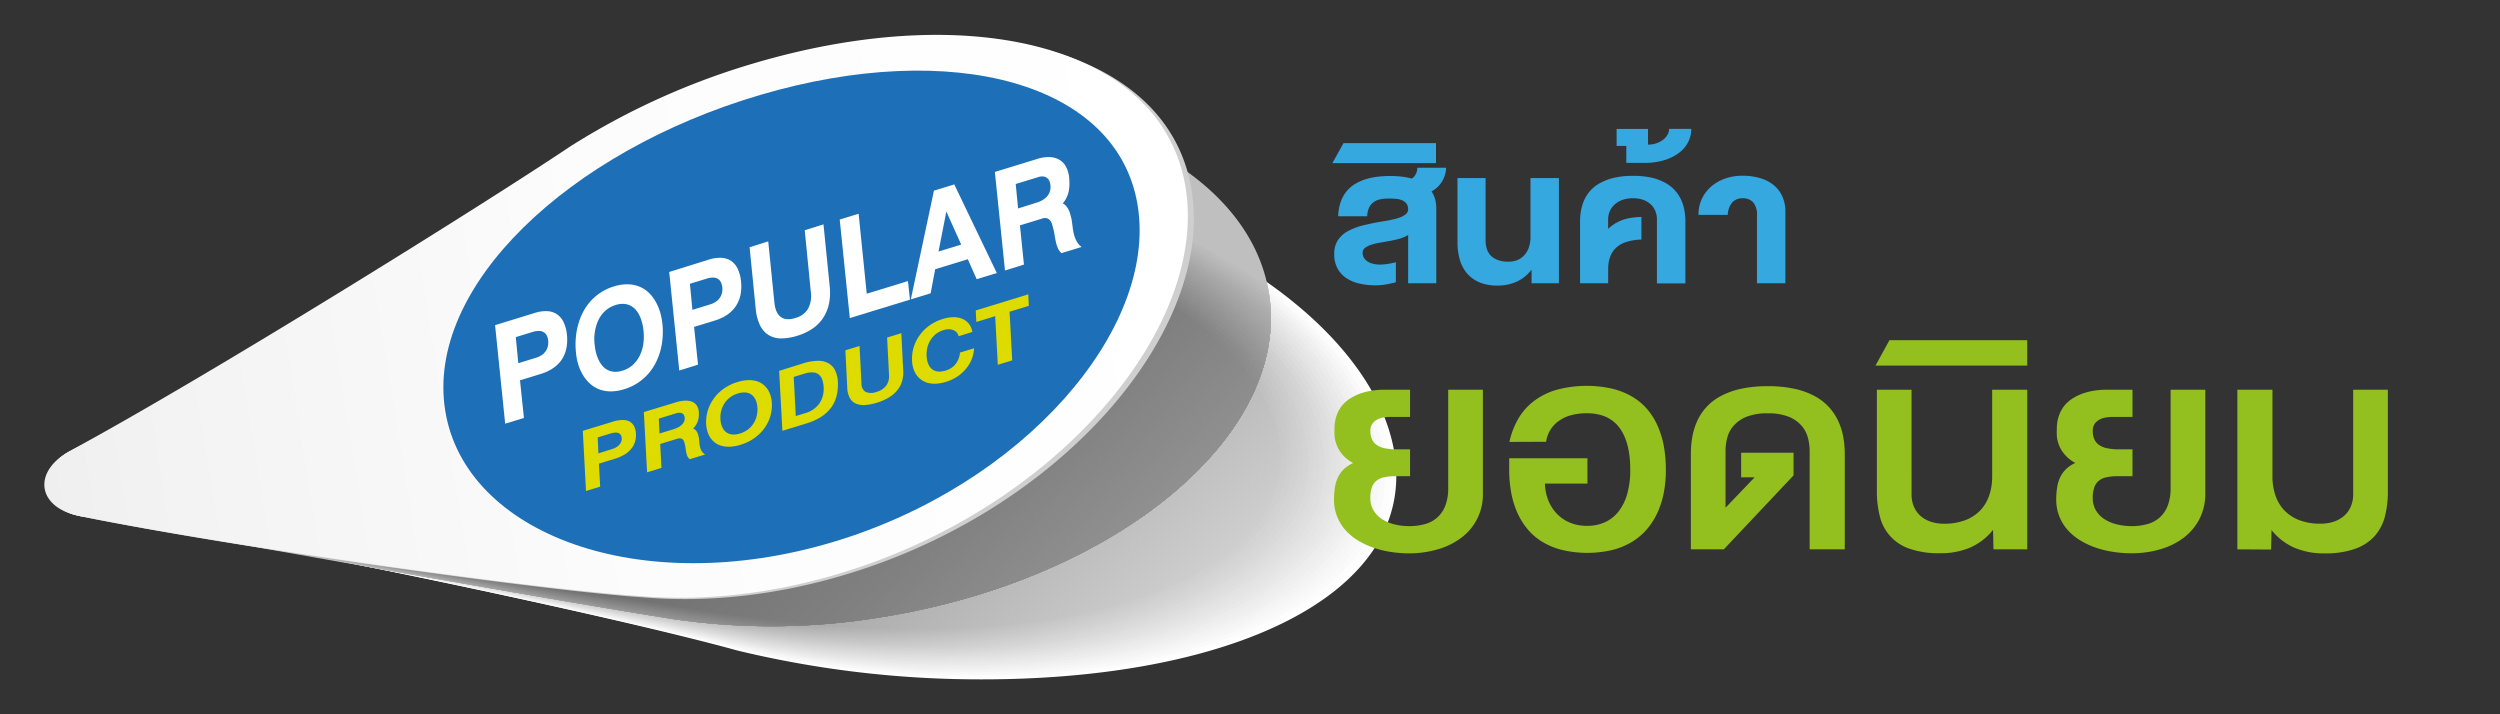 <?xml version="1.0" encoding="UTF-8"?> <svg xmlns="http://www.w3.org/2000/svg" xmlns:xlink="http://www.w3.org/1999/xlink" viewBox="0 0 849.36 242.67"><rect x="0" y="0" width="849.36" height="242.67" fill="#333333" stroke="none"/><defs><style>.cls-1{fill:#bfbfbf;}.cls-2{fill:none;}.cls-3{fill:url(#linear-gradient);}.cls-4{fill:url(#linear-gradient-2);}.cls-5{fill:url(#linear-gradient-3);}.cls-6{fill:url(#linear-gradient-4);}.cls-7{fill:url(#linear-gradient-5);}.cls-8{fill:url(#linear-gradient-6);}.cls-9{fill:url(#linear-gradient-7);}.cls-10{fill:url(#linear-gradient-8);}.cls-11{fill:url(#linear-gradient-9);}.cls-12{fill:url(#linear-gradient-10);}.cls-13{fill:url(#linear-gradient-11);}.cls-14{fill:url(#linear-gradient-12);}.cls-15{fill:url(#linear-gradient-13);}.cls-16{fill:url(#linear-gradient-14);}.cls-17{fill:url(#linear-gradient-15);}.cls-18{fill:url(#linear-gradient-16);}.cls-19{fill:url(#linear-gradient-17);}.cls-20{fill:url(#linear-gradient-18);}.cls-21{fill:url(#linear-gradient-19);}.cls-22{fill:url(#linear-gradient-20);}.cls-23{fill:url(#linear-gradient-21);}.cls-24{fill:url(#linear-gradient-22);}.cls-25{clip-path:url(#clip-path);}.cls-26{fill:url(#linear-gradient-23);}.cls-27{fill:url(#linear-gradient-24);}.cls-28{fill:url(#linear-gradient-25);}.cls-29{fill:url(#linear-gradient-26);}.cls-30{fill:url(#linear-gradient-27);}.cls-31{fill:url(#linear-gradient-28);}.cls-32{fill:url(#linear-gradient-29);}.cls-33{fill:url(#linear-gradient-30);}.cls-34{fill:url(#linear-gradient-31);}.cls-35{fill:url(#linear-gradient-32);}.cls-36{fill:url(#linear-gradient-33);}.cls-37{fill:url(#linear-gradient-34);}.cls-38{fill:url(#linear-gradient-35);}.cls-39{fill:url(#linear-gradient-36);}.cls-40{fill:url(#linear-gradient-37);}.cls-41{fill:url(#linear-gradient-38);}.cls-42{fill:url(#linear-gradient-39);}.cls-43{fill:url(#linear-gradient-40);}.cls-44{fill:url(#linear-gradient-41);}.cls-45{fill:url(#linear-gradient-42);}.cls-46{fill:url(#linear-gradient-43);}.cls-47{fill:url(#linear-gradient-44);}.cls-48{fill:#cfcfcf;}.cls-49{fill:url(#linear-gradient-45);}.cls-50{fill:url(#linear-gradient-46);}.cls-51{fill:#1d70b7;}.cls-52{fill:#fff;}.cls-53{fill:#dddb00;}.cls-54{fill:#93c01f;}.cls-55{fill:#35a8e0;}</style><linearGradient id="linear-gradient" x1="-262.33" y1="66.83" x2="-73.46" y2="255.7" gradientTransform="matrix(1.57, -0.25, 0.16, 0.99, 506.3, -50.59)" gradientUnits="userSpaceOnUse"><stop offset="0" stop-color="#fff"></stop><stop offset="0.3" stop-color="#fff"></stop><stop offset="1" stop-color="#fff"></stop></linearGradient><linearGradient id="linear-gradient-2" x1="-262.59" y1="67.15" x2="-74.69" y2="255.05" gradientTransform="matrix(1.57, -0.25, 0.16, 0.99, 506.3, -50.59)" gradientUnits="userSpaceOnUse"><stop offset="0" stop-color="#f9f9f9"></stop><stop offset="0" stop-color="#f9f9f9"></stop><stop offset="0.3" stop-color="#f9f9f9"></stop><stop offset="1" stop-color="#fdfdfd"></stop></linearGradient><linearGradient id="linear-gradient-3" x1="-262.85" y1="67.46" x2="-75.92" y2="254.4" gradientTransform="matrix(1.57, -0.25, 0.16, 0.99, 506.3, -50.59)" gradientUnits="userSpaceOnUse"><stop offset="0" stop-color="#f3f3f3"></stop><stop offset="0" stop-color="#f3f3f3"></stop><stop offset="0.3" stop-color="#f3f3f3"></stop><stop offset="1" stop-color="#fafafa"></stop></linearGradient><linearGradient id="linear-gradient-4" x1="-263.11" y1="67.78" x2="-77.14" y2="253.75" gradientTransform="matrix(1.57, -0.25, 0.16, 0.99, 506.3, -50.59)" gradientUnits="userSpaceOnUse"><stop offset="0" stop-color="#ededed"></stop><stop offset="0" stop-color="#ededed"></stop><stop offset="0.3" stop-color="#ededed"></stop><stop offset="0.9" stop-color="#f6f6f6"></stop><stop offset="1" stop-color="#f8f8f8"></stop></linearGradient><linearGradient id="linear-gradient-5" x1="-263.37" y1="68.1" x2="-78.37" y2="253.1" gradientTransform="matrix(1.57, -0.25, 0.16, 0.99, 506.3, -50.59)" gradientUnits="userSpaceOnUse"><stop offset="0" stop-color="#e7e7e7"></stop><stop offset="0" stop-color="#e7e7e7"></stop><stop offset="0.3" stop-color="#e7e7e7"></stop><stop offset="0.78" stop-color="#f0f0f0"></stop><stop offset="1" stop-color="#f6f6f6"></stop></linearGradient><linearGradient id="linear-gradient-6" x1="-263.63" y1="68.41" x2="-79.59" y2="252.45" gradientTransform="matrix(1.57, -0.25, 0.16, 0.99, 506.3, -50.59)" gradientUnits="userSpaceOnUse"><stop offset="0" stop-color="#e1e1e1"></stop><stop offset="0" stop-color="#e1e1e1"></stop><stop offset="0.3" stop-color="#e1e1e1"></stop><stop offset="0.7" stop-color="#eaeaea"></stop><stop offset="1" stop-color="#f4f4f4"></stop></linearGradient><linearGradient id="linear-gradient-7" x1="-263.89" y1="68.73" x2="-80.82" y2="251.8" gradientTransform="matrix(1.57, -0.25, 0.16, 0.99, 506.3, -50.59)" gradientUnits="userSpaceOnUse"><stop offset="0" stop-color="#dbdbdb"></stop><stop offset="0" stop-color="#dbdbdb"></stop><stop offset="0.3" stop-color="#dbdbdb"></stop><stop offset="0.66" stop-color="#e4e4e4"></stop><stop offset="1" stop-color="#f1f1f1"></stop></linearGradient><linearGradient id="linear-gradient-8" x1="-264.15" y1="69.04" x2="-82.04" y2="251.15" gradientTransform="matrix(1.57, -0.25, 0.16, 0.99, 506.3, -50.59)" gradientUnits="userSpaceOnUse"><stop offset="0" stop-color="#d5d5d5"></stop><stop offset="0" stop-color="#d5d5d5"></stop><stop offset="0.3" stop-color="#d5d5d5"></stop><stop offset="0.62" stop-color="#dedede"></stop><stop offset="1" stop-color="#efefef"></stop></linearGradient><linearGradient id="linear-gradient-9" x1="-264.41" y1="69.36" x2="-83.27" y2="250.5" gradientTransform="matrix(1.57, -0.25, 0.16, 0.99, 506.3, -50.59)" gradientUnits="userSpaceOnUse"><stop offset="0" stop-color="#cfcfcf"></stop><stop offset="0" stop-color="#cfcfcf"></stop><stop offset="0.3" stop-color="#cfcfcf"></stop><stop offset="0.59" stop-color="#d8d8d8"></stop><stop offset="1" stop-color="#ededed"></stop></linearGradient><linearGradient id="linear-gradient-10" x1="-264.67" y1="69.67" x2="-84.49" y2="249.85" gradientTransform="matrix(1.57, -0.25, 0.16, 0.99, 506.3, -50.59)" gradientUnits="userSpaceOnUse"><stop offset="0" stop-color="#c9c9c9"></stop><stop offset="0" stop-color="#c9c9c9"></stop><stop offset="0.3" stop-color="#c9c9c9"></stop><stop offset="0.57" stop-color="#d2d2d2"></stop><stop offset="1" stop-color="#eaeaea"></stop></linearGradient><linearGradient id="linear-gradient-11" x1="-264.93" y1="69.99" x2="-85.72" y2="249.2" gradientTransform="matrix(1.57, -0.25, 0.16, 0.99, 506.3, -50.59)" gradientUnits="userSpaceOnUse"><stop offset="0" stop-color="#c3c3c3"></stop><stop offset="0" stop-color="#c3c3c3"></stop><stop offset="0.3" stop-color="#c3c3c3"></stop><stop offset="0.55" stop-color="#ccc"></stop><stop offset="0.95" stop-color="#e4e4e4"></stop><stop offset="1" stop-color="#e8e8e8"></stop></linearGradient><linearGradient id="linear-gradient-12" x1="-265.19" y1="70.3" x2="-86.94" y2="248.55" gradientTransform="matrix(1.57, -0.25, 0.16, 0.99, 506.3, -50.59)" gradientUnits="userSpaceOnUse"><stop offset="0" stop-color="#bcbcbc"></stop><stop offset="0" stop-color="#bcbcbc"></stop><stop offset="0.3" stop-color="#bcbcbc"></stop><stop offset="0.52" stop-color="#c5c5c5"></stop><stop offset="0.89" stop-color="#ddd"></stop><stop offset="1" stop-color="#e6e6e6"></stop></linearGradient><linearGradient id="linear-gradient-13" x1="-265.45" y1="70.62" x2="-88.17" y2="247.9" gradientTransform="matrix(1.57, -0.25, 0.16, 0.99, 506.3, -50.59)" gradientUnits="userSpaceOnUse"><stop offset="0" stop-color="#b6b6b6"></stop><stop offset="0" stop-color="#b6b6b6"></stop><stop offset="0.3" stop-color="#b6b6b6"></stop><stop offset="0.51" stop-color="#bfbfbf"></stop><stop offset="0.85" stop-color="#d7d7d7"></stop><stop offset="1" stop-color="#e4e4e4"></stop></linearGradient><linearGradient id="linear-gradient-14" x1="-265.71" y1="70.93" x2="-89.39" y2="247.25" gradientTransform="matrix(1.57, -0.25, 0.16, 0.99, 506.3, -50.59)" gradientUnits="userSpaceOnUse"><stop offset="0" stop-color="#b0b0b0"></stop><stop offset="0" stop-color="#b0b0b0"></stop><stop offset="0.3" stop-color="#b0b0b0"></stop><stop offset="0.5" stop-color="#b9b9b9"></stop><stop offset="0.83" stop-color="#d1d1d1"></stop><stop offset="1" stop-color="#e1e1e1"></stop></linearGradient><linearGradient id="linear-gradient-15" x1="-265.97" y1="71.25" x2="-90.62" y2="246.6" gradientTransform="matrix(1.57, -0.25, 0.16, 0.99, 506.3, -50.59)" gradientUnits="userSpaceOnUse"><stop offset="0" stop-color="#aaa"></stop><stop offset="0" stop-color="#aaa"></stop><stop offset="0.3" stop-color="#aaa"></stop><stop offset="0.49" stop-color="#b3b3b3"></stop><stop offset="0.8" stop-color="#cbcbcb"></stop><stop offset="1" stop-color="#dfdfdf"></stop></linearGradient><linearGradient id="linear-gradient-16" x1="-266.23" y1="71.56" x2="-91.84" y2="245.95" gradientTransform="matrix(1.57, -0.25, 0.16, 0.99, 506.3, -50.59)" gradientUnits="userSpaceOnUse"><stop offset="0" stop-color="#a4a4a4"></stop><stop offset="0" stop-color="#a4a4a4"></stop><stop offset="0.3" stop-color="#a4a4a4"></stop><stop offset="0.48" stop-color="#adadad"></stop><stop offset="0.77" stop-color="#c5c5c5"></stop><stop offset="1" stop-color="#ddd"></stop></linearGradient><linearGradient id="linear-gradient-17" x1="-266.49" y1="71.87" x2="-93.07" y2="245.3" gradientTransform="matrix(1.57, -0.25, 0.16, 0.99, 506.3, -50.59)" gradientUnits="userSpaceOnUse"><stop offset="0" stop-color="#9e9e9e"></stop><stop offset="0" stop-color="#9e9e9e"></stop><stop offset="0.3" stop-color="#9e9e9e"></stop><stop offset="0.47" stop-color="#a7a7a7"></stop><stop offset="0.75" stop-color="#bfbfbf"></stop><stop offset="1" stop-color="#dadada"></stop></linearGradient><linearGradient id="linear-gradient-18" x1="-266.75" y1="72.19" x2="-94.29" y2="244.65" gradientTransform="matrix(1.57, -0.25, 0.16, 0.99, 506.3, -50.59)" gradientUnits="userSpaceOnUse"><stop offset="0" stop-color="#989898"></stop><stop offset="0" stop-color="#989898"></stop><stop offset="0.3" stop-color="#989898"></stop><stop offset="0.46" stop-color="#a1a1a1"></stop><stop offset="0.73" stop-color="#b9b9b9"></stop><stop offset="1" stop-color="#d8d8d8"></stop></linearGradient><linearGradient id="linear-gradient-19" x1="-267.01" y1="72.5" x2="-95.51" y2="244" gradientTransform="matrix(1.57, -0.25, 0.16, 0.99, 506.3, -50.59)" gradientUnits="userSpaceOnUse"><stop offset="0" stop-color="#929292"></stop><stop offset="0" stop-color="#929292"></stop><stop offset="0.3" stop-color="#929292"></stop><stop offset="0.46" stop-color="#9b9b9b"></stop><stop offset="0.71" stop-color="#b3b3b3"></stop><stop offset="1" stop-color="#d6d6d6"></stop></linearGradient><linearGradient id="linear-gradient-20" x1="-267.27" y1="72.82" x2="-96.74" y2="243.34" gradientTransform="matrix(1.57, -0.25, 0.16, 0.99, 506.3, -50.59)" gradientUnits="userSpaceOnUse"><stop offset="0" stop-color="#8c8c8c"></stop><stop offset="0" stop-color="#8c8c8c"></stop><stop offset="0.3" stop-color="#8c8c8c"></stop><stop offset="0.45" stop-color="#959595"></stop><stop offset="0.7" stop-color="#adadad"></stop><stop offset="1" stop-color="#d4d4d4"></stop></linearGradient><linearGradient id="linear-gradient-21" x1="-267.52" y1="73.13" x2="-97.96" y2="242.69" gradientTransform="matrix(1.57, -0.25, 0.16, 0.99, 506.3, -50.59)" gradientUnits="userSpaceOnUse"><stop offset="0" stop-color="#868686"></stop><stop offset="0" stop-color="#868686"></stop><stop offset="0.3" stop-color="#868686"></stop><stop offset="0.45" stop-color="#8f8f8f"></stop><stop offset="0.68" stop-color="#a7a7a7"></stop><stop offset="0.98" stop-color="#cfcfcf"></stop><stop offset="1" stop-color="#d1d1d1"></stop></linearGradient><linearGradient id="linear-gradient-22" x1="-267.78" y1="73.44" x2="-99.18" y2="242.04" gradientTransform="matrix(1.57, -0.25, 0.16, 0.99, 506.3, -50.59)" gradientUnits="userSpaceOnUse"><stop offset="0" stop-color="gray"></stop><stop offset="0.3" stop-color="gray"></stop><stop offset="0.44" stop-color="#898989"></stop><stop offset="0.67" stop-color="#a1a1a1"></stop><stop offset="0.96" stop-color="#c9c9c9"></stop><stop offset="1" stop-color="#cfcfcf"></stop></linearGradient><clipPath id="clip-path"><path class="cls-1" d="M271.66,36A229.37,229.37,0,0,0,204,57.54C172.34,73.67,74,126.38,24,153.24c-6.68,3.59-8.06,8.19-7.38,12.47s3.43,8.22,10.89,9.56c55.88,10,165.72,29.52,200.79,35a229.26,229.26,0,0,0,71-.56c80.32-12.8,139.46-62.18,131.82-110.09S352,23.19,271.66,36Z"></path></clipPath><linearGradient id="linear-gradient-23" x1="-262.33" y1="66.83" x2="-73.46" y2="255.7" gradientTransform="matrix(1.57, -0.25, 0.16, 0.99, 506.3, -50.59)" gradientUnits="userSpaceOnUse"><stop offset="0" stop-color="#bfbfbf"></stop><stop offset="0.3" stop-color="#bfbfbf"></stop><stop offset="1" stop-color="#bfbfbf"></stop></linearGradient><linearGradient id="linear-gradient-24" x1="-262.59" y1="67.15" x2="-74.69" y2="255.05" gradientTransform="matrix(1.57, -0.25, 0.16, 0.99, 506.3, -50.59)" gradientUnits="userSpaceOnUse"><stop offset="0" stop-color="#bababa"></stop><stop offset="0" stop-color="#bababa"></stop><stop offset="0.3" stop-color="#bababa"></stop><stop offset="1" stop-color="#bdbdbd"></stop></linearGradient><linearGradient id="linear-gradient-25" x1="-262.85" y1="67.46" x2="-75.92" y2="254.4" gradientTransform="matrix(1.57, -0.25, 0.16, 0.99, 506.3, -50.59)" gradientUnits="userSpaceOnUse"><stop offset="0" stop-color="#b6b6b6"></stop><stop offset="0" stop-color="#b6b6b6"></stop><stop offset="0.3" stop-color="#b6b6b6"></stop><stop offset="1" stop-color="#bcbcbc"></stop></linearGradient><linearGradient id="linear-gradient-26" x1="-263.11" y1="67.78" x2="-77.14" y2="253.75" gradientTransform="matrix(1.57, -0.25, 0.16, 0.99, 506.3, -50.59)" gradientUnits="userSpaceOnUse"><stop offset="0" stop-color="#b1b1b1"></stop><stop offset="0" stop-color="#b1b1b1"></stop><stop offset="0.3" stop-color="#b1b1b1"></stop><stop offset="1" stop-color="#bababa"></stop><stop offset="1" stop-color="#bababa"></stop></linearGradient><linearGradient id="linear-gradient-27" x1="-263.37" y1="68.1" x2="-78.37" y2="253.1" gradientTransform="matrix(1.57, -0.25, 0.16, 0.99, 506.3, -50.59)" gradientUnits="userSpaceOnUse"><stop offset="0" stop-color="#adadad"></stop><stop offset="0" stop-color="#adadad"></stop><stop offset="0.3" stop-color="#adadad"></stop><stop offset="0.9" stop-color="#b6b6b6"></stop><stop offset="1" stop-color="#b8b8b8"></stop></linearGradient><linearGradient id="linear-gradient-28" x1="-263.63" y1="68.41" x2="-79.59" y2="252.45" gradientTransform="matrix(1.57, -0.25, 0.16, 0.99, 506.3, -50.59)" gradientUnits="userSpaceOnUse"><stop offset="0" stop-color="#a8a8a8"></stop><stop offset="0" stop-color="#a8a8a8"></stop><stop offset="0.3" stop-color="#a8a8a8"></stop><stop offset="0.8" stop-color="#b1b1b1"></stop><stop offset="1" stop-color="#b6b6b6"></stop></linearGradient><linearGradient id="linear-gradient-29" x1="-263.89" y1="68.73" x2="-80.82" y2="251.8" gradientTransform="matrix(1.57, -0.25, 0.16, 0.99, 506.3, -50.59)" gradientUnits="userSpaceOnUse"><stop offset="0" stop-color="#a4a4a4"></stop><stop offset="0" stop-color="#a4a4a4"></stop><stop offset="0.3" stop-color="#a4a4a4"></stop><stop offset="0.74" stop-color="#adadad"></stop><stop offset="1" stop-color="#b5b5b5"></stop></linearGradient><linearGradient id="linear-gradient-30" x1="-264.15" y1="69.04" x2="-82.04" y2="251.15" gradientTransform="matrix(1.57, -0.25, 0.16, 0.99, 506.3, -50.59)" gradientUnits="userSpaceOnUse"><stop offset="0" stop-color="#9f9f9f"></stop><stop offset="0" stop-color="#9f9f9f"></stop><stop offset="0.3" stop-color="#9f9f9f"></stop><stop offset="0.69" stop-color="#a8a8a8"></stop><stop offset="1" stop-color="#b3b3b3"></stop></linearGradient><linearGradient id="linear-gradient-31" x1="-264.41" y1="69.36" x2="-83.27" y2="250.5" gradientTransform="matrix(1.57, -0.25, 0.16, 0.99, 506.3, -50.59)" gradientUnits="userSpaceOnUse"><stop offset="0" stop-color="#9b9b9b"></stop><stop offset="0" stop-color="#9b9b9b"></stop><stop offset="0.3" stop-color="#9b9b9b"></stop><stop offset="0.66" stop-color="#a4a4a4"></stop><stop offset="1" stop-color="#b1b1b1"></stop></linearGradient><linearGradient id="linear-gradient-32" x1="-264.67" y1="69.67" x2="-84.49" y2="249.85" gradientTransform="matrix(1.57, -0.25, 0.16, 0.99, 506.3, -50.59)" gradientUnits="userSpaceOnUse"><stop offset="0" stop-color="#969696"></stop><stop offset="0" stop-color="#969696"></stop><stop offset="0.3" stop-color="#969696"></stop><stop offset="0.62" stop-color="#9f9f9f"></stop><stop offset="1" stop-color="#b0b0b0"></stop></linearGradient><linearGradient id="linear-gradient-33" x1="-264.93" y1="69.99" x2="-85.72" y2="249.2" gradientTransform="matrix(1.57, -0.25, 0.16, 0.99, 506.3, -50.59)" gradientUnits="userSpaceOnUse"><stop offset="0" stop-color="#929292"></stop><stop offset="0" stop-color="#929292"></stop><stop offset="0.3" stop-color="#929292"></stop><stop offset="0.6" stop-color="#9b9b9b"></stop><stop offset="1" stop-color="#aeaeae"></stop></linearGradient><linearGradient id="linear-gradient-34" x1="-265.19" y1="70.3" x2="-86.94" y2="248.55" gradientTransform="matrix(1.57, -0.25, 0.16, 0.99, 506.3, -50.59)" gradientUnits="userSpaceOnUse"><stop offset="0" stop-color="#8d8d8d"></stop><stop offset="0" stop-color="#8d8d8d"></stop><stop offset="0.3" stop-color="#8d8d8d"></stop><stop offset="0.58" stop-color="#969696"></stop><stop offset="1" stop-color="#acacac"></stop></linearGradient><linearGradient id="linear-gradient-35" x1="-265.45" y1="70.62" x2="-88.17" y2="247.9" gradientTransform="matrix(1.57, -0.25, 0.16, 0.99, 506.3, -50.59)" gradientUnits="userSpaceOnUse"><stop offset="0" stop-color="#898989"></stop><stop offset="0" stop-color="#898989"></stop><stop offset="0.3" stop-color="#898989"></stop><stop offset="0.57" stop-color="#929292"></stop><stop offset="1" stop-color="#aaa"></stop></linearGradient><linearGradient id="linear-gradient-36" x1="-265.71" y1="70.93" x2="-89.39" y2="247.25" gradientTransform="matrix(1.57, -0.25, 0.16, 0.99, 506.3, -50.59)" gradientUnits="userSpaceOnUse"><stop offset="0" stop-color="#848484"></stop><stop offset="0" stop-color="#848484"></stop><stop offset="0.3" stop-color="#848484"></stop><stop offset="0.55" stop-color="#8d8d8d"></stop><stop offset="0.95" stop-color="#a5a5a5"></stop><stop offset="1" stop-color="#a9a9a9"></stop></linearGradient><linearGradient id="linear-gradient-37" x1="-265.97" y1="71.25" x2="-90.62" y2="246.6" gradientTransform="matrix(1.57, -0.25, 0.16, 0.99, 506.3, -50.59)" gradientUnits="userSpaceOnUse"><stop offset="0" stop-color="gray"></stop><stop offset="0" stop-color="gray"></stop><stop offset="0.3" stop-color="gray"></stop><stop offset="0.54" stop-color="#898989"></stop><stop offset="0.92" stop-color="#a1a1a1"></stop><stop offset="1" stop-color="#a7a7a7"></stop></linearGradient><linearGradient id="linear-gradient-38" x1="-266.23" y1="71.56" x2="-91.84" y2="245.95" gradientTransform="matrix(1.57, -0.25, 0.16, 0.99, 506.3, -50.59)" gradientUnits="userSpaceOnUse"><stop offset="0" stop-color="#7b7b7b"></stop><stop offset="0" stop-color="#7b7b7b"></stop><stop offset="0.3" stop-color="#7b7b7b"></stop><stop offset="0.52" stop-color="#848484"></stop><stop offset="0.89" stop-color="#9c9c9c"></stop><stop offset="1" stop-color="#a5a5a5"></stop></linearGradient><linearGradient id="linear-gradient-39" x1="-266.49" y1="71.87" x2="-93.07" y2="245.3" gradientTransform="matrix(1.57, -0.25, 0.16, 0.99, 506.3, -50.59)" gradientUnits="userSpaceOnUse"><stop offset="0" stop-color="#777"></stop><stop offset="0" stop-color="#777"></stop><stop offset="0.3" stop-color="#777"></stop><stop offset="0.51" stop-color="gray"></stop><stop offset="0.86" stop-color="#989898"></stop><stop offset="1" stop-color="#a4a4a4"></stop></linearGradient><linearGradient id="linear-gradient-40" x1="-266.75" y1="72.19" x2="-94.29" y2="244.65" gradientTransform="matrix(1.57, -0.25, 0.16, 0.99, 506.3, -50.59)" gradientUnits="userSpaceOnUse"><stop offset="0" stop-color="#727272"></stop><stop offset="0" stop-color="#727272"></stop><stop offset="0.3" stop-color="#727272"></stop><stop offset="0.5" stop-color="#7b7b7b"></stop><stop offset="0.83" stop-color="#939393"></stop><stop offset="1" stop-color="#a2a2a2"></stop></linearGradient><linearGradient id="linear-gradient-41" x1="-267.01" y1="72.5" x2="-95.51" y2="244" gradientTransform="matrix(1.57, -0.25, 0.16, 0.99, 506.3, -50.59)" gradientUnits="userSpaceOnUse"><stop offset="0" stop-color="#6e6e6e"></stop><stop offset="0" stop-color="#6e6e6e"></stop><stop offset="0.3" stop-color="#6e6e6e"></stop><stop offset="0.5" stop-color="#777"></stop><stop offset="0.82" stop-color="#8f8f8f"></stop><stop offset="1" stop-color="#a0a0a0"></stop></linearGradient><linearGradient id="linear-gradient-42" x1="-267.27" y1="72.82" x2="-96.74" y2="243.34" gradientTransform="matrix(1.57, -0.25, 0.16, 0.99, 506.3, -50.59)" gradientUnits="userSpaceOnUse"><stop offset="0" stop-color="#696969"></stop><stop offset="0" stop-color="#696969"></stop><stop offset="0.3" stop-color="#696969"></stop><stop offset="0.49" stop-color="#727272"></stop><stop offset="0.8" stop-color="#8a8a8a"></stop><stop offset="1" stop-color="#9e9e9e"></stop></linearGradient><linearGradient id="linear-gradient-43" x1="-267.52" y1="73.13" x2="-97.96" y2="242.69" gradientTransform="matrix(1.57, -0.25, 0.16, 0.99, 506.3, -50.59)" gradientUnits="userSpaceOnUse"><stop offset="0" stop-color="#656565"></stop><stop offset="0" stop-color="#656565"></stop><stop offset="0.3" stop-color="#656565"></stop><stop offset="0.48" stop-color="#6e6e6e"></stop><stop offset="0.78" stop-color="#868686"></stop><stop offset="1" stop-color="#9d9d9d"></stop></linearGradient><linearGradient id="linear-gradient-44" x1="-267.78" y1="73.44" x2="-99.18" y2="242.04" gradientTransform="matrix(1.57, -0.25, 0.16, 0.99, 506.3, -50.59)" gradientUnits="userSpaceOnUse"><stop offset="0" stop-color="#606060"></stop><stop offset="0.3" stop-color="#606060"></stop><stop offset="0.47" stop-color="#696969"></stop><stop offset="0.76" stop-color="#818181"></stop><stop offset="1" stop-color="#9b9b9b"></stop></linearGradient><linearGradient id="linear-gradient-45" x1="-326.94" y1="119.56" x2="-75.7" y2="119.56" gradientTransform="matrix(1.57, -0.25, 0.16, 0.99, 506.3, -50.59)" gradientUnits="userSpaceOnUse"><stop offset="0" stop-color="#efefef"></stop><stop offset="0.08" stop-color="#f2f2f2"></stop><stop offset="0.49" stop-color="#fcfcfc"></stop><stop offset="1" stop-color="#fff"></stop></linearGradient><linearGradient id="linear-gradient-46" x1="-327.14" y1="109.62" x2="-75.76" y2="109.62" gradientTransform="matrix(1.57, -0.25, 0.16, 0.99, 506.3, -50.59)" gradientUnits="userSpaceOnUse"><stop offset="0" stop-color="#ef0000"></stop><stop offset="0.07" stop-color="#f21008"></stop><stop offset="0.23" stop-color="#f62e16"></stop><stop offset="0.39" stop-color="#fa4622"></stop><stop offset="0.57" stop-color="#fd572a"></stop><stop offset="0.76" stop-color="#fe612e"></stop><stop offset="1" stop-color="#ff6430"></stop></linearGradient></defs><g id="Fram"><rect class="cls-2" width="849.36" height="242.67"></rect></g><g id="Art"><path class="cls-3" d="M27.26,175.36c62,8.14,184.52,34.89,223.3,45.66a351.31,351.31,0,0,0,78.67,9.77c88.87,1,152.2-28.81,144.53-76.83-7.6-47.78-83.35-95.89-172.22-96.93-27.74-.37-53.4,3.79-75.35,11.24C190.88,79.12,79.85,124.62,23.75,153.33c-6.5,3.51-7.8,8.12-7.12,12.39S20,174,27.26,175.36Z"></path><path class="cls-4" d="M27.25,175.31c60.26,7.85,182.33,34.74,223.08,45.12,23.9,6.09,50.58,9.2,78.06,9.56,88.21,1,151.11-28.63,143.52-76.22-7.54-47.35-82.75-95-171-96A233.94,233.94,0,0,0,226.17,69C188.81,81.06,79.89,124.9,23.75,153.38c-6.4,3.44-7.71,8.05-7,12.32S20.07,173.94,27.25,175.31Z"></path><path class="cls-5" d="M27.24,175.27c58.53,7.55,180.28,34,222.86,44.57,23.81,5.9,50.22,9,77.45,9.35,87.55,1,150-28.46,142.5-75.61-7.47-46.92-82.13-94-169.68-95a232.08,232.08,0,0,0-74.23,11.06c-39.55,12.82-146.2,55.52-202.38,83.77-6.31,3.37-7.63,8-7,12.26S20.18,173.93,27.24,175.27Z"></path><path class="cls-6" d="M27.23,175.22c56.81,7.26,178.23,33.33,222.64,44a349.88,349.88,0,0,0,76.84,9.14c86.89.92,148.93-28.3,141.48-75-7.4-46.48-81.52-93.08-168.41-94a230.63,230.63,0,0,0-73.66,11C184.36,83.91,80,125.46,23.77,153.48c-6.21,3.3-7.55,7.92-6.87,12.2S20.28,173.92,27.23,175.22Z"></path><path class="cls-7" d="M27.22,175.17c55.09,7,176.18,32.64,222.42,43.5a355.42,355.42,0,0,0,76.23,8.93c86.24.88,147.84-28.13,140.46-74.4-7.33-46-80.9-92.15-167.14-93a229,229,0,0,0-73.1,10.89C182.14,85.33,80,125.75,23.78,153.53c-6.12,3.23-7.47,7.85-6.79,12.13S20.39,173.91,27.22,175.17Z"></path><path class="cls-8" d="M27.22,175.12c53.35,6.69,174.13,31.88,222.19,43A363.47,363.47,0,0,0,325,226.8c85.57.84,146.74-28,139.43-73.79C457.21,107.39,384.18,61.8,298.61,61a227.6,227.6,0,0,0-72.54,10.81c-46.16,15-146,54.27-202.29,81.82-6,3.16-7.38,7.79-6.7,12.07S20.49,173.91,27.22,175.12Z"></path><path class="cls-9" d="M27.21,175.07c51.63,6.4,172,31.28,222,42.42a366.37,366.37,0,0,0,75,8.51c84.91.81,145.65-27.79,138.41-73.18C455.42,107.64,382.94,62.54,298,61.74a225.88,225.88,0,0,0-72,10.72C177.68,88.18,80.12,126.31,23.79,153.63c-5.92,3.09-7.3,7.72-6.62,12S20.59,173.9,27.21,175.07Z"></path><path class="cls-10" d="M27.2,175c49.91,6.11,170,30.68,221.75,41.88a369.43,369.43,0,0,0,74.41,8.31c84.26.76,144.56-27.62,137.39-72.58-7.12-44.75-79.06-89.34-163.31-90.11A224.56,224.56,0,0,0,226,73.16C175.46,89.6,80.16,126.59,23.8,153.67c-5.83,3-7.23,7.67-6.54,12S20.7,173.89,27.2,175Z"></path><path class="cls-11" d="M27.19,175c48.18,5.82,167.92,30,221.53,41.34a375.78,375.78,0,0,0,73.8,8.1c83.6.73,143.47-27.45,136.37-72-7.05-44.31-78.44-88.39-162-89.12A223.13,223.13,0,0,0,226,73.86C173.23,91,80.21,126.88,23.81,153.72c-5.73,3-7.15,7.6-6.46,11.89S20.8,173.88,27.19,175Z"></path><path class="cls-12" d="M27.19,174.92c46.45,5.53,165.84,29.32,221.3,40.8a380.94,380.94,0,0,0,73.19,7.89c82.94.69,142.38-27.28,135.35-71.37-7-43.87-77.83-87.46-160.77-88.15A221.79,221.79,0,0,0,226,74.56c-55,17.87-145.72,52.6-202.16,79.21-5.63,2.89-7.06,7.54-6.38,11.82S20.9,173.87,27.19,174.92Z"></path><path class="cls-13" d="M27.18,174.87c44.73,5.24,163.78,28.68,221.08,40.26a384.88,384.88,0,0,0,72.58,7.68c82.28.65,141.29-27.11,134.33-70.76C448.26,108.61,378,65.53,295.68,64.88A220.1,220.1,0,0,0,226,75.26C168.77,93.85,80.3,127.44,23.82,153.82c-5.54,2.82-7,7.47-6.3,11.76S21,173.86,27.18,174.87Z"></path><path class="cls-14" d="M27.17,174.83c43,4.95,161.7,28,220.86,39.71A390.63,390.63,0,0,0,320,222c81.62.61,140.19-27,133.3-70.16-6.84-43-76.6-85.59-158.22-86.2A219.1,219.1,0,0,0,225.92,76C166.54,95.26,80.34,127.72,23.83,153.87c-5.44,2.75-6.9,7.41-6.22,11.69S21.11,173.86,27.17,174.83Z"></path><path class="cls-15" d="M27.16,174.78C68.44,179.44,186.79,202.2,247.8,214a395.06,395.06,0,0,0,71.37,7.27c81,.57,139.1-26.78,132.28-69.55-6.78-42.57-76-84.65-156.94-85.22a217.69,217.69,0,0,0-68.61,10.2C164.31,96.67,80.39,128,23.84,153.92a11,11,0,0,0,3.32,20.86Z"></path><path class="cls-16" d="M27.15,174.73c39.56,4.37,157.56,26.81,220.42,38.63a399.79,399.79,0,0,0,70.76,7.06c80.3.54,138-26.61,131.26-68.94-6.71-42.14-75.37-83.71-155.67-84.25a216.65,216.65,0,0,0-68.05,10.12C162.08,98.08,80.43,128.29,23.85,154a11,11,0,0,0,3.3,20.76Z"></path><path class="cls-17" d="M27.15,174.68c37.82,4.08,155.47,26.21,220.19,38.09a404,404,0,0,0,70.15,6.85c79.65.5,136.92-26.43,130.24-68.33C441.09,109.59,373,68.51,293.33,68a214.93,214.93,0,0,0-67.48,10c-66,21.44-145.37,50.52-202,76a11,11,0,0,0,3.3,20.66Z"></path><path class="cls-18" d="M27.14,174.63c36.1,3.79,153.39,25.61,220,37.55a410,410,0,0,0,69.53,6.65c79,.45,135.84-26.27,129.22-67.73-6.57-41.27-74.14-81.84-153.12-82.3a213.85,213.85,0,0,0-66.92,10c-68.22,22.14-145.31,50.1-202,75.31a10.93,10.93,0,0,0,3.28,20.57Z"></path><path class="cls-19" d="M27.13,174.58c34.38,3.5,151.31,25,219.76,37A414.68,414.68,0,0,0,315.81,218c78.33.42,134.75-26.1,128.2-67.12-6.5-40.84-73.52-80.91-151.85-81.32a212.53,212.53,0,0,0-66.36,9.86C155.38,102.3,80.57,129.14,23.87,154.11a10.9,10.9,0,0,0,3.26,20.47Z"></path><path class="cls-20" d="M27.12,174.53C59.78,177.74,176.35,199,246.66,211A419.69,419.69,0,0,0,315,217.23c77.66.38,133.65-25.93,127.17-66.51-6.43-40.4-72.91-80-150.58-80.35a211.11,211.11,0,0,0-65.79,9.78c-72.63,23.55-145.17,49.27-201.9,74a10.27,10.27,0,0,0-5.74,11.32C18.83,169.79,21.73,173.81,27.12,174.53Z"></path><path class="cls-21" d="M27.12,174.48c30.92,2.93,147.13,23.89,219.31,35.94a423.74,423.74,0,0,0,67.71,6c77,.35,132.56-25.76,126.15-65.9-6.36-40-72.29-79-149.3-79.37a208.59,208.59,0,0,0-65.24,9.69C150.87,105,80.66,129.7,23.88,154.21c-4.76,2.26-6.33,7-5.65,11.26S21.84,173.8,27.12,174.48Z"></path><path class="cls-22" d="M27.11,174.43c29.2,2.64,145,23.47,219.09,35.4a425.66,425.66,0,0,0,67.1,5.81c76.35.3,131.47-25.6,125.13-65.31-6.29-39.53-71.68-78.09-148-78.39a207.79,207.79,0,0,0-64.67,9.61C148.65,106.42,80.7,130,23.89,154.26c-4.67,2.19-6.25,6.89-5.57,11.19S21.94,173.79,27.11,174.43Z"></path><path class="cls-23" d="M27.1,174.38c27.48,2.35,143,22.87,218.87,34.86a431.49,431.49,0,0,0,66.49,5.6c75.69.26,130.38-25.42,124.11-64.7C430.35,111.05,365.51,73,289.82,72.73a206.84,206.84,0,0,0-64.12,9.52c-79.27,25.6-144.95,48-201.8,72.06-4.58,2.12-6.17,6.83-5.49,11.13S22,173.78,27.1,174.38Z"></path><path class="cls-24" d="M23.91,154.36c-4.48,2-6.1,6.76-5.41,11.06s3.65,8.35,8.59,8.92c25.75,2,140.88,22.25,218.65,34.31A439,439,0,0,0,311.62,214c75,.23,129.29-25.25,123.09-64.09-6.15-38.66-70.45-76.22-145.48-76.44a206.32,206.32,0,0,0-63.55,9.43C144.2,109.29,80.79,130.55,23.91,154.36Z"></path><path class="cls-1" d="M271.66,36A229.37,229.37,0,0,0,204,57.54C172.34,73.67,74,126.38,24,153.24c-6.68,3.59-8.06,8.19-7.38,12.47s3.43,8.22,10.89,9.56c55.88,10,165.72,29.52,200.79,35a229.26,229.26,0,0,0,71-.56c80.32-12.8,139.46-62.18,131.82-110.09S352,23.19,271.66,36Z"></path><g class="cls-25"><path class="cls-26" d="M27.26,175.36c62,8.14,184.52,34.89,223.3,45.66a351.31,351.31,0,0,0,78.67,9.77c88.87,1,152.2-28.81,144.53-76.83-7.6-47.78-83.35-95.89-172.22-96.93-27.74-.37-53.4,3.79-75.35,11.24C190.88,79.12,79.85,124.62,23.75,153.33c-6.5,3.51-7.8,8.12-7.12,12.39S20,174,27.26,175.36Z"></path><path class="cls-27" d="M27.25,175.31c60.26,7.85,182.33,34.74,223.08,45.12,23.9,6.09,50.58,9.2,78.06,9.56,88.21,1,151.11-28.63,143.52-76.22-7.54-47.35-82.75-95-171-96A233.94,233.94,0,0,0,226.17,69C188.81,81.06,79.89,124.9,23.75,153.38c-6.4,3.44-7.71,8.05-7,12.32S20.07,173.94,27.25,175.31Z"></path><path class="cls-28" d="M27.24,175.27c58.53,7.55,180.28,34,222.86,44.57,23.81,5.9,50.22,9,77.45,9.35,87.55,1,150-28.46,142.5-75.61-7.47-46.92-82.13-94-169.68-95a232.08,232.08,0,0,0-74.23,11.06c-39.55,12.82-146.2,55.52-202.38,83.77-6.31,3.37-7.63,8-7,12.26S20.18,173.93,27.24,175.27Z"></path><path class="cls-29" d="M27.23,175.22c56.81,7.26,178.23,33.33,222.64,44a349.88,349.88,0,0,0,76.84,9.14c86.89.92,148.93-28.3,141.48-75-7.4-46.48-81.52-93.08-168.41-94a230.63,230.63,0,0,0-73.66,11C184.36,83.91,80,125.46,23.77,153.48c-6.21,3.3-7.55,7.92-6.87,12.2S20.28,173.92,27.23,175.22Z"></path><path class="cls-30" d="M27.22,175.17c55.09,7,176.18,32.64,222.42,43.5a355.42,355.42,0,0,0,76.23,8.93c86.24.88,147.84-28.13,140.46-74.4-7.33-46-80.9-92.15-167.14-93a229,229,0,0,0-73.1,10.89C182.14,85.33,80,125.75,23.78,153.53c-6.12,3.23-7.47,7.85-6.79,12.13S20.39,173.91,27.22,175.17Z"></path><path class="cls-31" d="M27.22,175.12c53.35,6.69,174.13,31.88,222.19,43A363.47,363.47,0,0,0,325,226.8c85.57.84,146.74-28,139.43-73.79C457.21,107.39,384.18,61.8,298.61,61a227.6,227.6,0,0,0-72.54,10.81c-46.16,15-146,54.27-202.29,81.82-6,3.16-7.38,7.79-6.7,12.07S20.49,173.91,27.22,175.12Z"></path><path class="cls-32" d="M27.21,175.07c51.63,6.4,172,31.28,222,42.42a366.37,366.37,0,0,0,75,8.51c84.91.81,145.65-27.79,138.41-73.18C455.42,107.64,382.94,62.54,298,61.74a225.88,225.88,0,0,0-72,10.72C177.68,88.18,80.12,126.31,23.79,153.63c-5.92,3.09-7.3,7.72-6.62,12S20.59,173.9,27.21,175.07Z"></path><path class="cls-33" d="M27.2,175c49.91,6.11,170,30.68,221.75,41.88a369.43,369.43,0,0,0,74.41,8.31c84.26.76,144.56-27.62,137.39-72.58-7.12-44.75-79.06-89.34-163.31-90.11A224.56,224.56,0,0,0,226,73.16C175.46,89.6,80.16,126.59,23.8,153.67c-5.83,3-7.23,7.67-6.54,12S20.7,173.89,27.2,175Z"></path><path class="cls-34" d="M27.19,175c48.18,5.82,167.92,30,221.53,41.34a375.78,375.78,0,0,0,73.8,8.1c83.6.73,143.47-27.45,136.37-72-7.05-44.31-78.44-88.39-162-89.12A223.13,223.13,0,0,0,226,73.86C173.23,91,80.21,126.88,23.81,153.72c-5.73,3-7.15,7.6-6.46,11.89S20.8,173.88,27.19,175Z"></path><path class="cls-35" d="M27.19,174.92c46.45,5.53,165.84,29.32,221.3,40.8a380.94,380.94,0,0,0,73.19,7.89c82.94.69,142.38-27.28,135.35-71.37-7-43.87-77.83-87.46-160.77-88.15A221.79,221.79,0,0,0,226,74.56c-55,17.87-145.72,52.6-202.16,79.21-5.63,2.89-7.06,7.54-6.38,11.82S20.9,173.87,27.19,174.92Z"></path><path class="cls-36" d="M27.18,174.87c44.73,5.24,163.78,28.68,221.08,40.26a384.88,384.88,0,0,0,72.58,7.68c82.28.65,141.29-27.11,134.33-70.76C448.26,108.61,378,65.53,295.68,64.88A220.1,220.1,0,0,0,226,75.26C168.77,93.85,80.3,127.44,23.82,153.82c-5.54,2.82-7,7.47-6.3,11.76S21,173.86,27.18,174.87Z"></path><path class="cls-37" d="M27.17,174.83c43,4.95,161.7,28,220.86,39.71A390.63,390.63,0,0,0,320,222c81.62.61,140.19-27,133.3-70.16-6.84-43-76.6-85.59-158.22-86.2A219.1,219.1,0,0,0,225.92,76C166.54,95.26,80.34,127.72,23.83,153.87c-5.44,2.75-6.9,7.41-6.22,11.69S21.11,173.86,27.17,174.83Z"></path><path class="cls-38" d="M27.16,174.78C68.44,179.44,186.79,202.2,247.8,214a395.06,395.06,0,0,0,71.37,7.27c81,.57,139.1-26.78,132.28-69.55-6.78-42.57-76-84.65-156.94-85.22a217.69,217.69,0,0,0-68.61,10.2C164.31,96.67,80.39,128,23.84,153.92a11,11,0,0,0,3.32,20.86Z"></path><path class="cls-39" d="M27.15,174.73c39.56,4.37,157.56,26.81,220.42,38.63a399.79,399.79,0,0,0,70.76,7.06c80.3.54,138-26.61,131.26-68.94-6.71-42.14-75.37-83.71-155.67-84.25a216.65,216.65,0,0,0-68.05,10.12C162.08,98.08,80.43,128.29,23.85,154a11,11,0,0,0,3.3,20.76Z"></path><path class="cls-40" d="M27.15,174.68c37.82,4.08,155.47,26.21,220.19,38.09a404,404,0,0,0,70.15,6.85c79.65.5,136.92-26.43,130.24-68.33C441.09,109.59,373,68.51,293.33,68a214.93,214.93,0,0,0-67.48,10c-66,21.44-145.37,50.52-202,76a11,11,0,0,0,3.3,20.66Z"></path><path class="cls-41" d="M27.14,174.63c36.1,3.79,153.39,25.61,220,37.55a410,410,0,0,0,69.53,6.65c79,.45,135.84-26.27,129.22-67.73-6.57-41.27-74.14-81.84-153.12-82.3a213.85,213.85,0,0,0-66.92,10c-68.22,22.14-145.31,50.1-202,75.31a10.93,10.93,0,0,0,3.28,20.57Z"></path><path class="cls-42" d="M27.13,174.58c34.38,3.5,151.31,25,219.76,37A414.68,414.68,0,0,0,315.81,218c78.33.42,134.75-26.1,128.2-67.12-6.5-40.84-73.52-80.91-151.85-81.32a212.53,212.53,0,0,0-66.36,9.86C155.38,102.3,80.57,129.14,23.87,154.11a10.9,10.9,0,0,0,3.26,20.47Z"></path><path class="cls-43" d="M27.12,174.53C59.78,177.74,176.35,199,246.66,211A419.69,419.69,0,0,0,315,217.23c77.66.38,133.65-25.93,127.17-66.51-6.43-40.4-72.91-80-150.58-80.35a211.11,211.11,0,0,0-65.79,9.78c-72.63,23.55-145.17,49.27-201.9,74a10.27,10.27,0,0,0-5.74,11.32C18.83,169.79,21.73,173.81,27.12,174.53Z"></path><path class="cls-44" d="M27.12,174.48c30.92,2.93,147.13,23.89,219.31,35.94a423.74,423.74,0,0,0,67.71,6c77,.35,132.56-25.76,126.15-65.9-6.36-40-72.29-79-149.3-79.37a208.59,208.59,0,0,0-65.24,9.69C150.87,105,80.66,129.7,23.88,154.21c-4.76,2.26-6.33,7-5.65,11.26S21.84,173.8,27.12,174.48Z"></path><path class="cls-45" d="M27.11,174.43c29.2,2.64,145,23.47,219.09,35.4a425.66,425.66,0,0,0,67.1,5.81c76.35.3,131.47-25.6,125.13-65.31-6.29-39.53-71.68-78.09-148-78.39a207.79,207.79,0,0,0-64.67,9.61C148.65,106.42,80.7,130,23.89,154.26c-4.67,2.19-6.25,6.89-5.57,11.19S21.94,173.79,27.11,174.43Z"></path><path class="cls-46" d="M27.1,174.38c27.48,2.35,143,22.87,218.87,34.86a431.49,431.49,0,0,0,66.49,5.6c75.69.26,130.38-25.42,124.11-64.7C430.35,111.05,365.51,73,289.82,72.73a206.84,206.84,0,0,0-64.12,9.52c-79.27,25.6-144.95,48-201.8,72.06-4.58,2.12-6.17,6.83-5.49,11.13S22,173.78,27.1,174.38Z"></path><path class="cls-47" d="M23.91,154.36c-4.48,2-6.1,6.76-5.41,11.06s3.65,8.35,8.59,8.92c25.75,2,140.88,22.25,218.65,34.31A439,439,0,0,0,311.62,214c75,.23,129.29-25.25,123.09-64.09-6.15-38.66-70.45-76.22-145.48-76.44a206.32,206.32,0,0,0-63.55,9.43C144.2,109.29,80.79,130.55,23.91,154.36Z"></path></g><path class="cls-48" d="M27.09,175.35c54.12,11,159,25.55,191.89,27.63,20.49,1.73,43.23-.45,66.55-7.25,74.71-21.7,127-83.14,119.33-131-7.64-48-72.31-64.49-147-42.8a248.46,248.46,0,0,0-63.22,28.26C165.2,69.78,19.92,174,27.09,175.35Z"></path><path class="cls-49" d="M256.53,21.39A246.7,246.7,0,0,0,193.66,49.8C164.4,69.41,71.55,127.34,23.58,153.3c-6.39,3.57-9.09,8.38-8.41,12.65s4.75,8,11.92,9.37C81,186.22,185.3,200.54,218,202.55c20.38,1.68,43-.54,66.2-7.4,74.31-21.87,126.25-83.44,118.62-131.26C395.2,15.9,330.85-.47,256.53,21.39Z"></path><path class="cls-50" d="M257.08,94.49c-5.52,1.6-8.69,4.35-8.12,7.9l.75,4.71q9-2.56,17.92-5.19l-.75-4.7C266.34,93.83,262.59,92.9,257.08,94.49Z"></path><path class="cls-51" d="M386.54,69.93c-6.7-42-63.16-56.85-128.28-37.67s-113.77,65.22-107,107.26,66.2,64.06,131.27,44.77S393.22,111.85,386.54,69.93Z"></path><path class="cls-52" d="M181.58,106.35a12.27,12.27,0,0,1,4.42-.63,6.46,6.46,0,0,1,3.31,1.1,6.8,6.8,0,0,1,2.21,2.73,13.13,13.13,0,0,1,1.1,4.25,15.23,15.23,0,0,1-.2,4.57,11,11,0,0,1-1.56,3.78,10.71,10.71,0,0,1-2.91,2.9,14.7,14.7,0,0,1-4.28,2l-7,2.16L178,142l-6.37,1.95-3.43-33.48Zm.24,15.28a7.14,7.14,0,0,0,2.14-.94,5.4,5.4,0,0,0,1.42-1.35,4.59,4.59,0,0,0,.75-1.67,6.08,6.08,0,0,0,.12-1.92,4.93,4.93,0,0,0-.48-1.74,2.87,2.87,0,0,0-1-1.13,3.23,3.23,0,0,0-1.59-.45,6.93,6.93,0,0,0-2.19.34l-5.76,1.77.86,8.86Z"></path><path class="cls-52" d="M195.64,119.32a25.23,25.23,0,0,1,0-4.6,24.11,24.11,0,0,1,.81-4.5A22.28,22.28,0,0,1,198.1,106a18.07,18.07,0,0,1,2.57-3.69,17.19,17.19,0,0,1,7.9-5,15.16,15.16,0,0,1,4.6-.72,11.07,11.07,0,0,1,3.89.72,10,10,0,0,1,3.15,1.94,12.86,12.86,0,0,1,2.4,3,16.64,16.64,0,0,1,1.64,3.76,23,23,0,0,1,.84,4.35,25.83,25.83,0,0,1,0,4.57,22.27,22.27,0,0,1-.8,4.47,20.91,20.91,0,0,1-1.68,4.17,17.83,17.83,0,0,1-2.58,3.67,17.63,17.63,0,0,1-8,5,15,15,0,0,1-4.57.73,11.32,11.32,0,0,1-3.86-.69,10.13,10.13,0,0,1-3.14-1.92,13,13,0,0,1-2.4-2.93,16.56,16.56,0,0,1-1.64-3.72A21.89,21.89,0,0,1,195.64,119.32Zm6.42-2a15.53,15.53,0,0,0,.48,2.67,13,13,0,0,0,.89,2.39,8.85,8.85,0,0,0,1.32,2,5.79,5.79,0,0,0,1.77,1.35,5.69,5.69,0,0,0,2.22.58,7.71,7.71,0,0,0,2.71-.37,9,9,0,0,0,3.74-2.14,11.18,11.18,0,0,0,2.33-3.33,13.85,13.85,0,0,0,1.1-4,19,19,0,0,0,0-4.19,17,17,0,0,0-.48-2.67,12.59,12.59,0,0,0-.88-2.42,8.91,8.91,0,0,0-1.33-2,6.19,6.19,0,0,0-1.78-1.37,5.84,5.84,0,0,0-2.26-.58,7.69,7.69,0,0,0-2.74.39,9.28,9.28,0,0,0-2.61,1.25,9.52,9.52,0,0,0-2,1.88,10.59,10.59,0,0,0-1.4,2.34,14.36,14.36,0,0,0-.85,2.65,17.31,17.31,0,0,0-.38,2.8A18.56,18.56,0,0,0,202.06,117.35Z"></path><path class="cls-52" d="M240.73,88.23a12.3,12.3,0,0,1,4.42-.63,6.44,6.44,0,0,1,3.32,1.1,6.74,6.74,0,0,1,2.21,2.73,13.33,13.33,0,0,1,1.09,4.25,15.24,15.24,0,0,1-.2,4.57A10.82,10.82,0,0,1,250,104a10.7,10.7,0,0,1-2.9,2.91,15.15,15.15,0,0,1-4.29,2l-7,2.15,1.34,12.82-6.37,2-3.42-33.48Zm.25,15.28a7.45,7.45,0,0,0,2.13-.94,5.4,5.4,0,0,0,1.42-1.35,4.75,4.75,0,0,0,.75-1.67,6.41,6.41,0,0,0,.13-1.92,5.15,5.15,0,0,0-.49-1.74,2.76,2.76,0,0,0-1-1.14,3.13,3.13,0,0,0-1.59-.44,6.66,6.66,0,0,0-2.19.34l-5.75,1.76.85,8.86Z"></path><path class="cls-52" d="M281.88,97.2a19.68,19.68,0,0,1-.24,6,13.85,13.85,0,0,1-2,4.83,13.26,13.26,0,0,1-3.61,3.63,18.63,18.63,0,0,1-5.14,2.41,18.24,18.24,0,0,1-5.5.9,8.15,8.15,0,0,1-4.26-1.14,8,8,0,0,1-2.92-3.32,16.26,16.26,0,0,1-1.46-5.63L254.67,84,261,82l2.11,20.93c.25,2.32,1,3.91,2.18,4.77s2.88,1,5,.31a7,7,0,0,0,4.26-3.15,9.43,9.43,0,0,0,.92-5.72L273.4,78.22l6.37-2Z"></path><path class="cls-52" d="M291.71,72.61l2.76,27.17,14-4.29.68,6.31-20.43,6.26-3.43-33.48Z"></path><path class="cls-52" d="M317.3,64.77l6.91-2.12,14.45,30.11-6.85,2.09-3-6.78-11.09,3.4-1.54,8.17-6.73,2.07Zm1.56,20.68,7.7-2.36-5-11.13-.06,0Z"></path><path class="cls-52" d="M352.39,54a12.5,12.5,0,0,1,4.24-.63,7,7,0,0,1,3.3.92,6,6,0,0,1,2.24,2.37,9.88,9.88,0,0,1,1.08,3.77,22.51,22.51,0,0,1,.08,2.44,11.94,11.94,0,0,1-.27,2.26,9.43,9.43,0,0,1-.73,2.07,8.19,8.19,0,0,1-1.27,1.9,3.68,3.68,0,0,1,1.19.93,5.39,5.39,0,0,1,.82,1.28,8.58,8.58,0,0,1,.57,1.55c.15.56.3,1.14.44,1.76.14,1,.26,1.86.37,2.74a17.43,17.43,0,0,0,.49,2.51,9.25,9.25,0,0,0,.9,2.2,6.34,6.34,0,0,0,1.62,1.84L360.61,86a4.93,4.93,0,0,1-1.18-1.62,11.33,11.33,0,0,1-.66-2c-.16-.71-.3-1.46-.43-2.25s-.28-1.59-.48-2.42c-.13-.52-.27-1-.43-1.54a3.87,3.87,0,0,0-.66-1.28,2.26,2.26,0,0,0-1.06-.73,2.68,2.68,0,0,0-1.61.09l-7.58,2.32,1.36,13.32-6.44,2L338,58.42Zm-.23,14.85a10,10,0,0,0,1.92-.81,6.08,6.08,0,0,0,1.59-1.24,5.12,5.12,0,0,0,1-1.69,5.29,5.29,0,0,0-.16-3.65,2.72,2.72,0,0,0-.8-1,2.53,2.53,0,0,0-1.26-.5,4,4,0,0,0-1.68.2l-7.69,2.35.81,8.31Z"></path><path class="cls-53" d="M208.17,143.27a11.66,11.66,0,0,1,3.32-.58,5.12,5.12,0,0,1,2.42.53,3.69,3.69,0,0,1,1.52,1.58,6.34,6.34,0,0,1,.63,2.56,7.87,7.87,0,0,1-.35,2.82,6.88,6.88,0,0,1-1.33,2.39,8.72,8.72,0,0,1-2.29,1.91,13.78,13.78,0,0,1-3.28,1.4l-5.33,1.63.43,7.82-4.82,1.48L198,146.38Zm-.49,9.38a7,7,0,0,0,1.63-.67,4.61,4.61,0,0,0,1.11-.89,3,3,0,0,0,.64-1.06,3.18,3.18,0,0,0,.17-1.19,2.35,2.35,0,0,0-.28-1,1.57,1.57,0,0,0-.71-.66,2.7,2.7,0,0,0-1.17-.2,6.3,6.3,0,0,0-1.64.3l-4.37,1.34.25,5.41Z"></path><path class="cls-53" d="M229.63,136.69a12,12,0,0,1,3.19-.57,5.58,5.58,0,0,1,2.42.42,3.47,3.47,0,0,1,1.57,1.36,4.85,4.85,0,0,1,.63,2.27,10.45,10.45,0,0,1-.05,1.49,6.59,6.59,0,0,1-.3,1.4,5.84,5.84,0,0,1-.63,1.31,6.36,6.36,0,0,1-1,1.22,2.55,2.55,0,0,1,.85.52,3.15,3.15,0,0,1,.55.75,3.81,3.81,0,0,1,.35.93c.09.34.17.69.26,1.06.06.58.11,1.13.15,1.67a8.93,8.93,0,0,0,.25,1.52,4.68,4.68,0,0,0,.58,1.31,3.37,3.37,0,0,0,1.12,1.06l-5.19,1.6a2.61,2.61,0,0,1-.81-.95,5.37,5.37,0,0,1-.4-1.19c-.09-.43-.16-.89-.22-1.37s-.14-1-.25-1.46c-.08-.32-.16-.63-.26-.93a1.89,1.89,0,0,0-.43-.76,1.47,1.47,0,0,0-.76-.4,2.56,2.56,0,0,0-1.2.13l-5.75,1.76.43,8.12-4.89,1.5L218.74,140Zm-.82,9.14a8.7,8.7,0,0,0,1.46-.58,5.33,5.33,0,0,0,1.25-.83,3.84,3.84,0,0,0,.84-1.09,2.6,2.6,0,0,0,.26-1.34,2.29,2.29,0,0,0-.22-.89,1.41,1.41,0,0,0-.55-.61,1.84,1.84,0,0,0-.92-.25,3.61,3.61,0,0,0-1.26.19l-5.83,1.79.24,5.06Z"></path><path class="cls-53" d="M239.9,143.93a14.18,14.18,0,0,1,.19-2.82,13.4,13.4,0,0,1,.8-2.81,14,14,0,0,1,1.44-2.65,13.65,13.65,0,0,1,2.07-2.39,14.7,14.7,0,0,1,2.73-2,15.94,15.94,0,0,1,3.38-1.45,14.3,14.3,0,0,1,3.46-.65,9.31,9.31,0,0,1,2.86.27,6.78,6.78,0,0,1,3.92,2.77,8.2,8.2,0,0,1,1.06,2.23,11.21,11.21,0,0,1,.43,2.64,13.35,13.35,0,0,1-.17,2.81,12.71,12.71,0,0,1-.79,2.78,14,14,0,0,1-3.52,5,16.06,16.06,0,0,1-2.74,2,16.52,16.52,0,0,1-3.42,1.45,14.08,14.08,0,0,1-3.43.65,9.56,9.56,0,0,1-2.85-.25,6.64,6.64,0,0,1-2.25-1,7,7,0,0,1-1.66-1.69,8.13,8.13,0,0,1-1.06-2.22A11,11,0,0,1,239.9,143.93Zm4.87-1.49a8.55,8.55,0,0,0,.24,1.62,6.47,6.47,0,0,0,.57,1.43,4,4,0,0,0,.89,1.14,3.64,3.64,0,0,0,1.26.75,4.39,4.39,0,0,0,1.63.26,6.93,6.93,0,0,0,2-.35,8.5,8.5,0,0,0,2.88-1.47,8.21,8.21,0,0,0,2.88-4.67,9.83,9.83,0,0,0,.22-2.57,8.55,8.55,0,0,0-.24-1.62,6,6,0,0,0-.56-1.45,4.63,4.63,0,0,0-.9-1.16,3.83,3.83,0,0,0-1.26-.76,4.78,4.78,0,0,0-1.66-.26,7.51,7.51,0,0,0-2.06.36,8.49,8.49,0,0,0-2,.89,7.89,7.89,0,0,0-1.55,1.24,7.43,7.43,0,0,0-1.14,1.5,9.16,9.16,0,0,0-.76,1.66,10.44,10.44,0,0,0-.4,1.74A10,10,0,0,0,244.77,142.44Z"></path><path class="cls-53" d="M272.84,123.45a17.75,17.75,0,0,1,4.84-.86,7.55,7.55,0,0,1,3.63.74,5.46,5.46,0,0,1,2.35,2.38,9.66,9.66,0,0,1,1,4,16.53,16.53,0,0,1-.42,4.75,11.42,11.42,0,0,1-1.85,4,12.79,12.79,0,0,1-3.38,3.14,19.75,19.75,0,0,1-5.06,2.27l-8.14,2.49L264.71,126Zm1.13,16.8a9.5,9.5,0,0,0,1-.4,7.84,7.84,0,0,0,1.29-.73,9.69,9.69,0,0,0,1.34-1.13,7.24,7.24,0,0,0,1.19-1.6,8.75,8.75,0,0,0,.81-2.11,9.44,9.44,0,0,0,.23-2.69,9.64,9.64,0,0,0-.48-2.61,3.75,3.75,0,0,0-1.17-1.73,3.45,3.45,0,0,0-2-.72,7.93,7.93,0,0,0-2.89.42l-3.62,1.11.69,13.28Z"></path><path class="cls-53" d="M306.87,126a10.37,10.37,0,0,1-.45,3.71,8.94,8.94,0,0,1-1.68,3,11,11,0,0,1-2.84,2.39,18.18,18.18,0,0,1-3.93,1.71,17.44,17.44,0,0,1-4.14.79,6.64,6.64,0,0,1-3.13-.51,4.39,4.39,0,0,1-2-1.91,7.89,7.89,0,0,1-.85-3.4l-.64-12.77,4.82-1.48.65,12.77a3.17,3.17,0,0,0,1.41,2.84,4.82,4.82,0,0,0,3.72,0A6.22,6.22,0,0,0,301.1,131a5.41,5.41,0,0,0,.94-3.56l-.65-12.77,4.83-1.48Z"></path><path class="cls-53" d="M325.69,114.24a2.67,2.67,0,0,0-.62-1.26,3.08,3.08,0,0,0-1.15-.81,4.09,4.09,0,0,0-1.53-.3,5.5,5.5,0,0,0-1.76.27,8,8,0,0,0-2.8,1.45,8.24,8.24,0,0,0-1.82,2.16,8.55,8.55,0,0,0-1,2.58,10.92,10.92,0,0,0-.2,2.72,10.66,10.66,0,0,0,.24,1.63,6.05,6.05,0,0,0,.55,1.44,4.42,4.42,0,0,0,.87,1.14,3.5,3.5,0,0,0,1.22.74,4.67,4.67,0,0,0,1.6.25,7.71,7.71,0,0,0,4-1.3,6.33,6.33,0,0,0,1.47-1.4,6.64,6.64,0,0,0,.95-1.76,8.29,8.29,0,0,0,.44-2l4.78-1.47a11.45,11.45,0,0,1-.81,3.77,12.1,12.1,0,0,1-2,3.27,13,13,0,0,1-2.94,2.61,14.48,14.48,0,0,1-3.77,1.76,13.71,13.71,0,0,1-3.25.62,9.83,9.83,0,0,1-2.77-.22,7.13,7.13,0,0,1-2.25-1,6.51,6.51,0,0,1-1.7-1.65,7.89,7.89,0,0,1-1.11-2.23,10.11,10.11,0,0,1-.47-2.72,13.23,13.23,0,0,1,.19-3,13.72,13.72,0,0,1,.85-2.89,14.06,14.06,0,0,1,1.49-2.67,13.9,13.9,0,0,1,2.08-2.34,15.21,15.21,0,0,1,2.66-1.9,15.44,15.44,0,0,1,3.21-1.37,12.36,12.36,0,0,1,3.53-.59,7.9,7.9,0,0,1,3,.52,5.64,5.64,0,0,1,2.26,1.66,6.08,6.08,0,0,1,1.23,2.82Z"></path><path class="cls-53" d="M331.7,109.38l-.2-3.9L349.35,100l.19,3.9-6.54,2,.89,16.53L339,123.93l-.89-16.52Z"></path><path class="cls-54" d="M453.38,145.75a13.34,13.34,0,0,1,.75-4.67,11,11,0,0,1,2-3.49,11.66,11.66,0,0,1,3-2.47,17.48,17.48,0,0,1,3.56-1.6,21.33,21.33,0,0,1,3.78-.86,28.29,28.29,0,0,1,3.68-.26h8.91v9.24h-6.45c-.54,0-1.21,0-2,.12a7.61,7.61,0,0,0-2.33.59,5.2,5.2,0,0,0-1.91,1.44,4,4,0,0,0-.79,2.63,6.57,6.57,0,0,0,.61,3,4.87,4.87,0,0,0,1.67,1.84,7.35,7.35,0,0,0,2.45,1,22.79,22.79,0,0,0,3,.39h5.75v9.14h-5.75a18.4,18.4,0,0,0-3.14.37,6,6,0,0,0-2.45,1.1,5.08,5.08,0,0,0-1.6,2.23,10.4,10.4,0,0,0-.56,3.7,7.91,7.91,0,0,0,1.09,4.21,8.94,8.94,0,0,0,2.93,3,13.47,13.47,0,0,0,4.22,1.76,20.83,20.83,0,0,0,5,.59,19.77,19.77,0,0,0,5.28-.68,10.5,10.5,0,0,0,4.19-2.22,10.35,10.35,0,0,0,2.75-4,16.15,16.15,0,0,0,1-6.06V132.4H503.8v35.18a18.23,18.23,0,0,1-7.38,15.15,24.16,24.16,0,0,1-8,3.91A34.11,34.11,0,0,1,478.8,188a40.52,40.52,0,0,1-6.33-.49,33.74,33.74,0,0,1-6-1.48,27.42,27.42,0,0,1-5.26-2.51,18.58,18.58,0,0,1-4.21-3.55,15.37,15.37,0,0,1-2.78-4.64,15.6,15.6,0,0,1-1-5.71,24.68,24.68,0,0,1,.3-3.93,12.08,12.08,0,0,1,1-3.42,10,10,0,0,1,2-2.83,11,11,0,0,1,3.21-2.13,12.26,12.26,0,0,1-3.3-2.49,11.59,11.59,0,0,1-2-2.92,12.14,12.14,0,0,1-.95-3.1A20.09,20.09,0,0,1,453.38,145.75Z"></path><path class="cls-54" d="M512.81,150.14a27.71,27.71,0,0,1,3-7.85,20.53,20.53,0,0,1,5.28-6,23.61,23.61,0,0,1,7.69-3.84,39.51,39.51,0,0,1,19.11-.36,24.83,24.83,0,0,1,6.89,2.83,20,20,0,0,1,5.11,4.41,23.3,23.3,0,0,1,3.45,5.75,31,31,0,0,1,2,6.85,45.62,45.62,0,0,1,.63,7.72,41.91,41.91,0,0,1-.63,7.33,30.16,30.16,0,0,1-2,6.69,24.14,24.14,0,0,1-3.47,5.73,21.32,21.32,0,0,1-5.08,4.49A24.09,24.09,0,0,1,548,186.8a37.16,37.16,0,0,1-17.46,0,24.13,24.13,0,0,1-6.82-2.89,20,20,0,0,1-5-4.45,24.56,24.56,0,0,1-3.42-5.74,30.57,30.57,0,0,1-1.94-6.7,43.4,43.4,0,0,1-.62-7.38v-3.95h26.58v8.6H524.88a16.52,16.52,0,0,0,1.22,5.88,14.25,14.25,0,0,0,3,4.54,13.36,13.36,0,0,0,4.49,2.94,14.9,14.9,0,0,0,5.64,1,14.37,14.37,0,0,0,6.12-1.26,12.41,12.41,0,0,0,4.61-3.7,17.31,17.31,0,0,0,2.91-6,29.35,29.35,0,0,0,1-8.1q0-9.34-3.68-14.27t-11.12-4.92a20.07,20.07,0,0,0-5.17.63,13,13,0,0,0-4.15,1.87,10.4,10.4,0,0,0-4.46,7.19Z"></path><path class="cls-54" d="M596.13,162.16h-4.59v-8.34h17.81v7.69l-23.7,25.13H574.46V154.21a33.08,33.08,0,0,1,.49-5.73,22.54,22.54,0,0,1,1.65-5.4,17.92,17.92,0,0,1,8-8.5,26.2,26.2,0,0,1,6.85-2.48,41.61,41.61,0,0,1,9.17-.89,41,41,0,0,1,9.09.89,26.32,26.32,0,0,1,6.83,2.48,18.28,18.28,0,0,1,8,8.5,21.36,21.36,0,0,1,1.7,5.4,32.13,32.13,0,0,1,.51,5.73v32.43H614.82V153.18a17.23,17.23,0,0,0-.61-4.51,10.27,10.27,0,0,0-2.19-4.1,11.53,11.53,0,0,0-4.35-3,18.82,18.82,0,0,0-7.09-1.14,19,19,0,0,0-7.15,1.14,11.66,11.66,0,0,0-4.38,3,9.84,9.84,0,0,0-2.21,4.1,17.65,17.65,0,0,0-.6,4.51v19.31Z"></path><path class="cls-54" d="M677.27,186.64l-.14-6.62a20.6,20.6,0,0,1-7.59,5.93,25.28,25.28,0,0,1-10.5,2,29.52,29.52,0,0,1-10.31-1.54,15.31,15.31,0,0,1-10.07-11,34,34,0,0,1-1-8.53V132.4h11.78V168a10.5,10.5,0,0,0,.77,4.07,8.81,8.81,0,0,0,2.21,3.15,9.92,9.92,0,0,0,3.49,2,14,14,0,0,0,4.58.71,19.68,19.68,0,0,0,7.22-1.21,14,14,0,0,0,5.12-3.36,13.7,13.7,0,0,0,3-5.09,19.54,19.54,0,0,0,1-6.36V132.4h11.92v54.24Z"></path><path class="cls-54" d="M637.19,124.2l4.74-8.63h46.81v8.63Z"></path><path class="cls-54" d="M698.8,145.75a13.11,13.11,0,0,1,.76-4.67,11.21,11.21,0,0,1,2-3.49,11.83,11.83,0,0,1,3-2.47,17.48,17.48,0,0,1,3.56-1.6,21.43,21.43,0,0,1,3.79-.86,28,28,0,0,1,3.68-.26h8.91v9.24h-6.46c-.53,0-1.21,0-2,.12a7.6,7.6,0,0,0-2.34.59,5.28,5.28,0,0,0-1.91,1.44,4,4,0,0,0-.78,2.63,6.44,6.44,0,0,0,.61,3,4.84,4.84,0,0,0,1.66,1.84,7.4,7.4,0,0,0,2.46,1,22.42,22.42,0,0,0,3,.39h5.76v9.14h-5.76a18.16,18.16,0,0,0-3.13.37,6,6,0,0,0-2.46,1.1,5,5,0,0,0-1.59,2.23,10.18,10.18,0,0,0-.56,3.7,8,8,0,0,0,1.08,4.21,9,9,0,0,0,2.93,3,13.62,13.62,0,0,0,4.23,1.76,20.71,20.71,0,0,0,5,.59,19.65,19.65,0,0,0,5.27-.68,10.43,10.43,0,0,0,4.19-2.22,10.24,10.24,0,0,0,2.75-4,16.15,16.15,0,0,0,1-6.06V132.4h11.79v35.18a18.68,18.68,0,0,1-2,8.77,19,19,0,0,1-5.4,6.38,24.26,24.26,0,0,1-8,3.91,34.11,34.11,0,0,1-9.66,1.33,40.52,40.52,0,0,1-6.33-.49,33.31,33.31,0,0,1-6-1.48,26.86,26.86,0,0,1-5.26-2.51,18.15,18.15,0,0,1-4.21-3.55,15.32,15.32,0,0,1-3.79-10.35,24.68,24.68,0,0,1,.3-3.93,12.41,12.41,0,0,1,1-3.42,9.86,9.86,0,0,1,2-2.83,10.9,10.9,0,0,1,3.2-2.13,12.2,12.2,0,0,1-3.29-2.49,11.64,11.64,0,0,1-2-2.92,12.11,12.11,0,0,1-.94-3.1A18.91,18.91,0,0,1,698.8,145.75Z"></path><path class="cls-54" d="M760.13,186.64V132.4h11.92v29.5a19.81,19.81,0,0,0,1,6.36,13.72,13.72,0,0,0,3,5.09,13.93,13.93,0,0,0,5.1,3.36,19.6,19.6,0,0,0,7.24,1.21,13.9,13.9,0,0,0,4.56-.71,10.2,10.2,0,0,0,3.49-2A8.59,8.59,0,0,0,798.7,172a10.33,10.33,0,0,0,.78-4.07V132.4h11.78v34.54a33.53,33.53,0,0,1-1,8.53,15.91,15.91,0,0,1-3.49,6.65,16.21,16.21,0,0,1-6.57,4.31A29.56,29.56,0,0,1,789.87,188a25.18,25.18,0,0,1-10.54-2,20.43,20.43,0,0,1-7.59-5.91l-.14,6.62Z"></path><path class="cls-55" d="M478.41,79.84a12.52,12.52,0,0,1-3.17,1.33c-1.07.28-2.06.5-3,.67l-3.33.59a22.89,22.89,0,0,0-3,.71,6.9,6.9,0,0,0-2.14,1.07,2,2,0,0,0-.82,1.66,3.15,3.15,0,0,0,.53,1.87A4.09,4.09,0,0,0,464.88,89a6.83,6.83,0,0,0,1.89.68,10.41,10.41,0,0,0,2.08.21,17.36,17.36,0,0,0,2.39-.19c.91-.13,1.92-.33,3-.6V95.9c-1.29.34-2.49.59-3.6.77a20.62,20.62,0,0,1-3.31.27,23.92,23.92,0,0,1-5.38-.58,13.2,13.2,0,0,1-4.47-1.84,9.08,9.08,0,0,1-3.05-3.29,10,10,0,0,1-1.13-4.94,8.34,8.34,0,0,1,1.25-4.71,9.74,9.74,0,0,1,3.55-3.14,22.86,22.86,0,0,1,5.56-2c2.17-.52,4.59-1,7.26-1.42.94-.16,1.86-.35,2.76-.56a13.53,13.53,0,0,0,2.4-.78,5.64,5.64,0,0,0,1.69-1.07,2,2,0,0,0,.63-1.45,3.27,3.27,0,0,0-.57-2,3.54,3.54,0,0,0-1.52-1.13,6.74,6.74,0,0,0-2.1-.48c-.78-.06-1.56-.1-2.35-.1a15,15,0,0,0-2.87.26,5.85,5.85,0,0,0-2.27.93,4.86,4.86,0,0,0-1.55,1.84,7.55,7.55,0,0,0-.68,3h-9.85a16.68,16.68,0,0,1,.79-4.68,11.88,11.88,0,0,1,1.88-3.57,11.22,11.22,0,0,1,2.81-2.56,16.34,16.34,0,0,1,3.55-1.68,21.12,21.12,0,0,1,4.13-.92,35.9,35.9,0,0,1,8.26-.08,23.74,23.74,0,0,1,3.57.67,3.25,3.25,0,0,0,.87-.73,5.11,5.11,0,0,0,.59-.94,4.67,4.67,0,0,0,.33-1,4.92,4.92,0,0,0,.1-1h9.76a8.23,8.23,0,0,1-.34,2.34,9.4,9.4,0,0,1-2.49,4.17,9,9,0,0,1-2.1,1.52,9.24,9.24,0,0,1,1.21,2.6,11.94,11.94,0,0,1,.41,3.23V96.24h-9.57Z"></path><path class="cls-55" d="M452.67,55.42l3.77-6.79h31.43v6.79Z"></path><path class="cls-55" d="M520.34,96.24V91.62a13.39,13.39,0,0,1-5.06,4.08,15.57,15.57,0,0,1-6.5,1.32,15.18,15.18,0,0,1-6.28-1.16,11.19,11.19,0,0,1-4.22-3.15,12.47,12.47,0,0,1-2.37-4.66,21.3,21.3,0,0,1-.74-5.68V60.49h9.55v21.1a9.73,9.73,0,0,0,.43,3,5.89,5.89,0,0,0,1.39,2.31A6.45,6.45,0,0,0,509,88.38a10.48,10.48,0,0,0,3.52.53,8.36,8.36,0,0,0,2.68-.44A6.39,6.39,0,0,0,517.58,87a7.53,7.53,0,0,0,1.73-2.64,10.77,10.77,0,0,0,.66-4V60.49h9.66V96.24Z"></path><path class="cls-55" d="M546.36,96.24h-9.54V75.14a20,20,0,0,1,.37-3.87,14.33,14.33,0,0,1,1.2-3.63,12.36,12.36,0,0,1,2.2-3.17A12.51,12.51,0,0,1,544,62a18.47,18.47,0,0,1,4.68-1.67,29.1,29.1,0,0,1,6.17-.59,28.61,28.61,0,0,1,6.12.59A18.29,18.29,0,0,1,565.56,62a13,13,0,0,1,3.33,2.51,12.49,12.49,0,0,1,2.17,3.17,15.12,15.12,0,0,1,1.18,3.63,20.8,20.8,0,0,1,.36,3.87v21.1h-9.67V74.43a7.47,7.47,0,0,0-.45-2.5,6.37,6.37,0,0,0-1.42-2.28A7.36,7.36,0,0,0,558.54,68a9.91,9.91,0,0,0-3.74-.64A10.26,10.26,0,0,0,551,68a7.94,7.94,0,0,0-2.62,1.65,6.55,6.55,0,0,0-1.53,2.28,6.87,6.87,0,0,0-.5,2.5v3.32A15.5,15.5,0,0,1,548.62,76a13.81,13.81,0,0,1,2.56-1.25,16.44,16.44,0,0,1,3-.75,26.24,26.24,0,0,1,3.48-.3v7.69a17.85,17.85,0,0,0-5.16.83,9.08,9.08,0,0,0-3.49,2,7.74,7.74,0,0,0-2,3.11,12.07,12.07,0,0,0-.64,4.07Z"></path><path class="cls-55" d="M552.53,55.33V49.58h-3.3V43.81h10.68v5.33a8.41,8.41,0,0,0,2.79-.45A7.94,7.94,0,0,0,565,47.5a5.93,5.93,0,0,0,1.51-1.71,3.85,3.85,0,0,0,.55-2h7.56a10,10,0,0,1-1,4.32,10.47,10.47,0,0,1-3,3.67,15.39,15.39,0,0,1-4.95,2.56,22.66,22.66,0,0,1-7,1Z"></path><path class="cls-55" d="M577.06,73a12.33,12.33,0,0,1,1.27-5.72,12.81,12.81,0,0,1,3.36-4.17,14.69,14.69,0,0,1,4.78-2.57A17.92,17.92,0,0,1,592,59.7a21.53,21.53,0,0,1,5.74.74,13.5,13.5,0,0,1,4.64,2.27,10.64,10.64,0,0,1,3.08,3.86,12.5,12.5,0,0,1,1.12,5.5V96.24h-9.66v-23a6.52,6.52,0,0,0-1.26-4.47A4.68,4.68,0,0,0,592,67.36a4.58,4.58,0,0,0-3.48,1.42A6.8,6.8,0,0,0,587,73Z"></path></g></svg> 